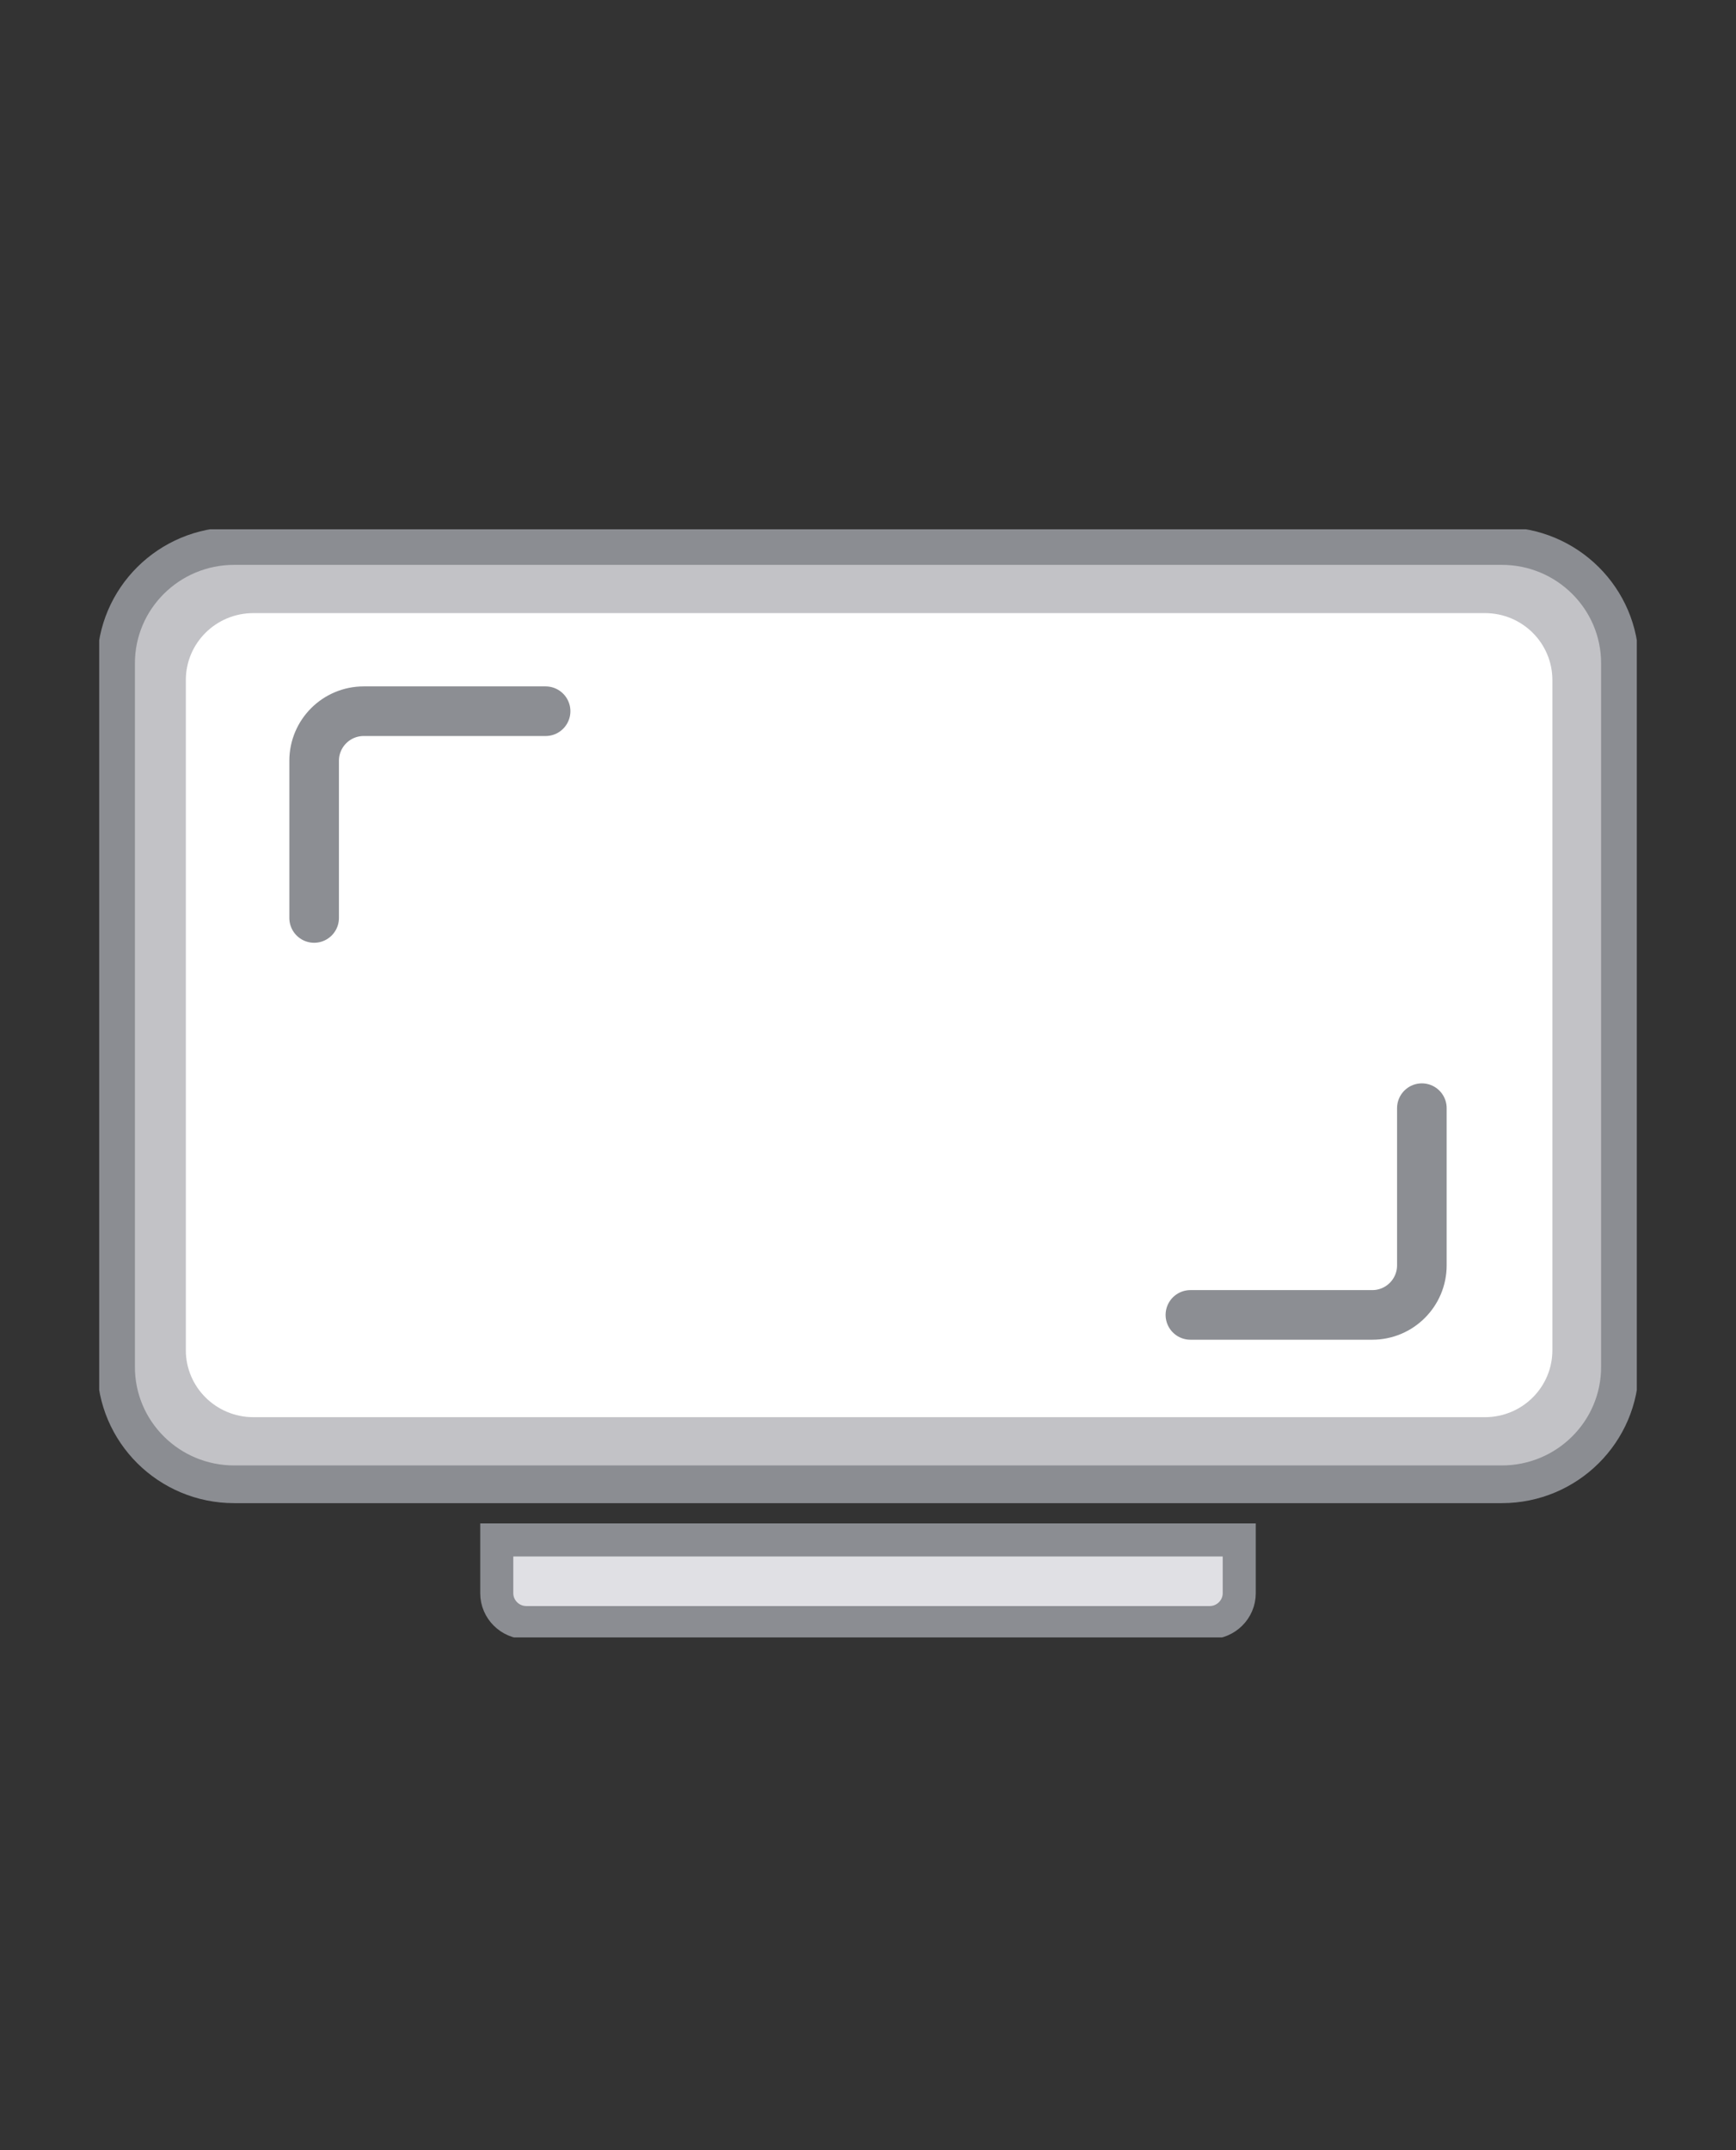 <svg width="105" height="130" viewBox="0 0 105 130" fill="none" xmlns="http://www.w3.org/2000/svg">
<rect x="0" y="0" width="105" height="130" fill="#333333" stroke="none"/>
<path d="M14 54.5V45C14 43.343 15.343 42 17 42H28" stroke="white" stroke-width="3" stroke-linecap="round"/>
<path d="M91 65L91 74.5C91 76.157 89.657 77.5 88 77.5L77 77.5" stroke="white" stroke-width="3" stroke-linecap="round"/>
<g clip-path="url(#clip0_102_389)">
<path d="M90.836 33.012H14.164C10.218 33.012 7.02 36.188 7.02 40.105V82.647C7.02 86.565 10.218 89.741 14.164 89.741H90.836C94.782 89.741 97.981 86.565 97.981 82.647V40.105C97.981 36.188 94.782 33.012 90.836 33.012Z" fill="#C2C2C6" stroke="#8B8D92" stroke-width="2.28"/>
<path d="M89.816 37.069C92.07 37.069 93.894 38.88 93.894 41.117V81.635C93.894 83.872 92.07 85.683 89.816 85.683H15.327C13.073 85.683 11.24 83.872 11.24 81.635V41.117C11.24 38.88 13.065 37.069 15.327 37.069H89.816Z" fill="white"/>
<path d="M30.046 93.105H74.954V96.328C74.954 97.304 74.149 98.103 73.166 98.103H31.834C30.851 98.103 30.046 97.304 30.046 96.328V93.105Z" fill="#E0E0E4" stroke="#8B8D92" stroke-width="2"/>
<path d="M19 55.5V46C19 44.343 20.343 43 22 43H33" stroke="#8C8E93" stroke-width="3" stroke-linecap="round"/>
<path d="M86 67L86 76.5C86 78.157 84.657 79.5 83 79.5L72 79.5" stroke="#8C8E93" stroke-width="3" stroke-linecap="round"/>
</g>
<defs>
<clipPath id="clip0_102_389">
<rect width="93" height="67" fill="white" transform="translate(6 32)"/>
</clipPath>
</defs>
</svg>
